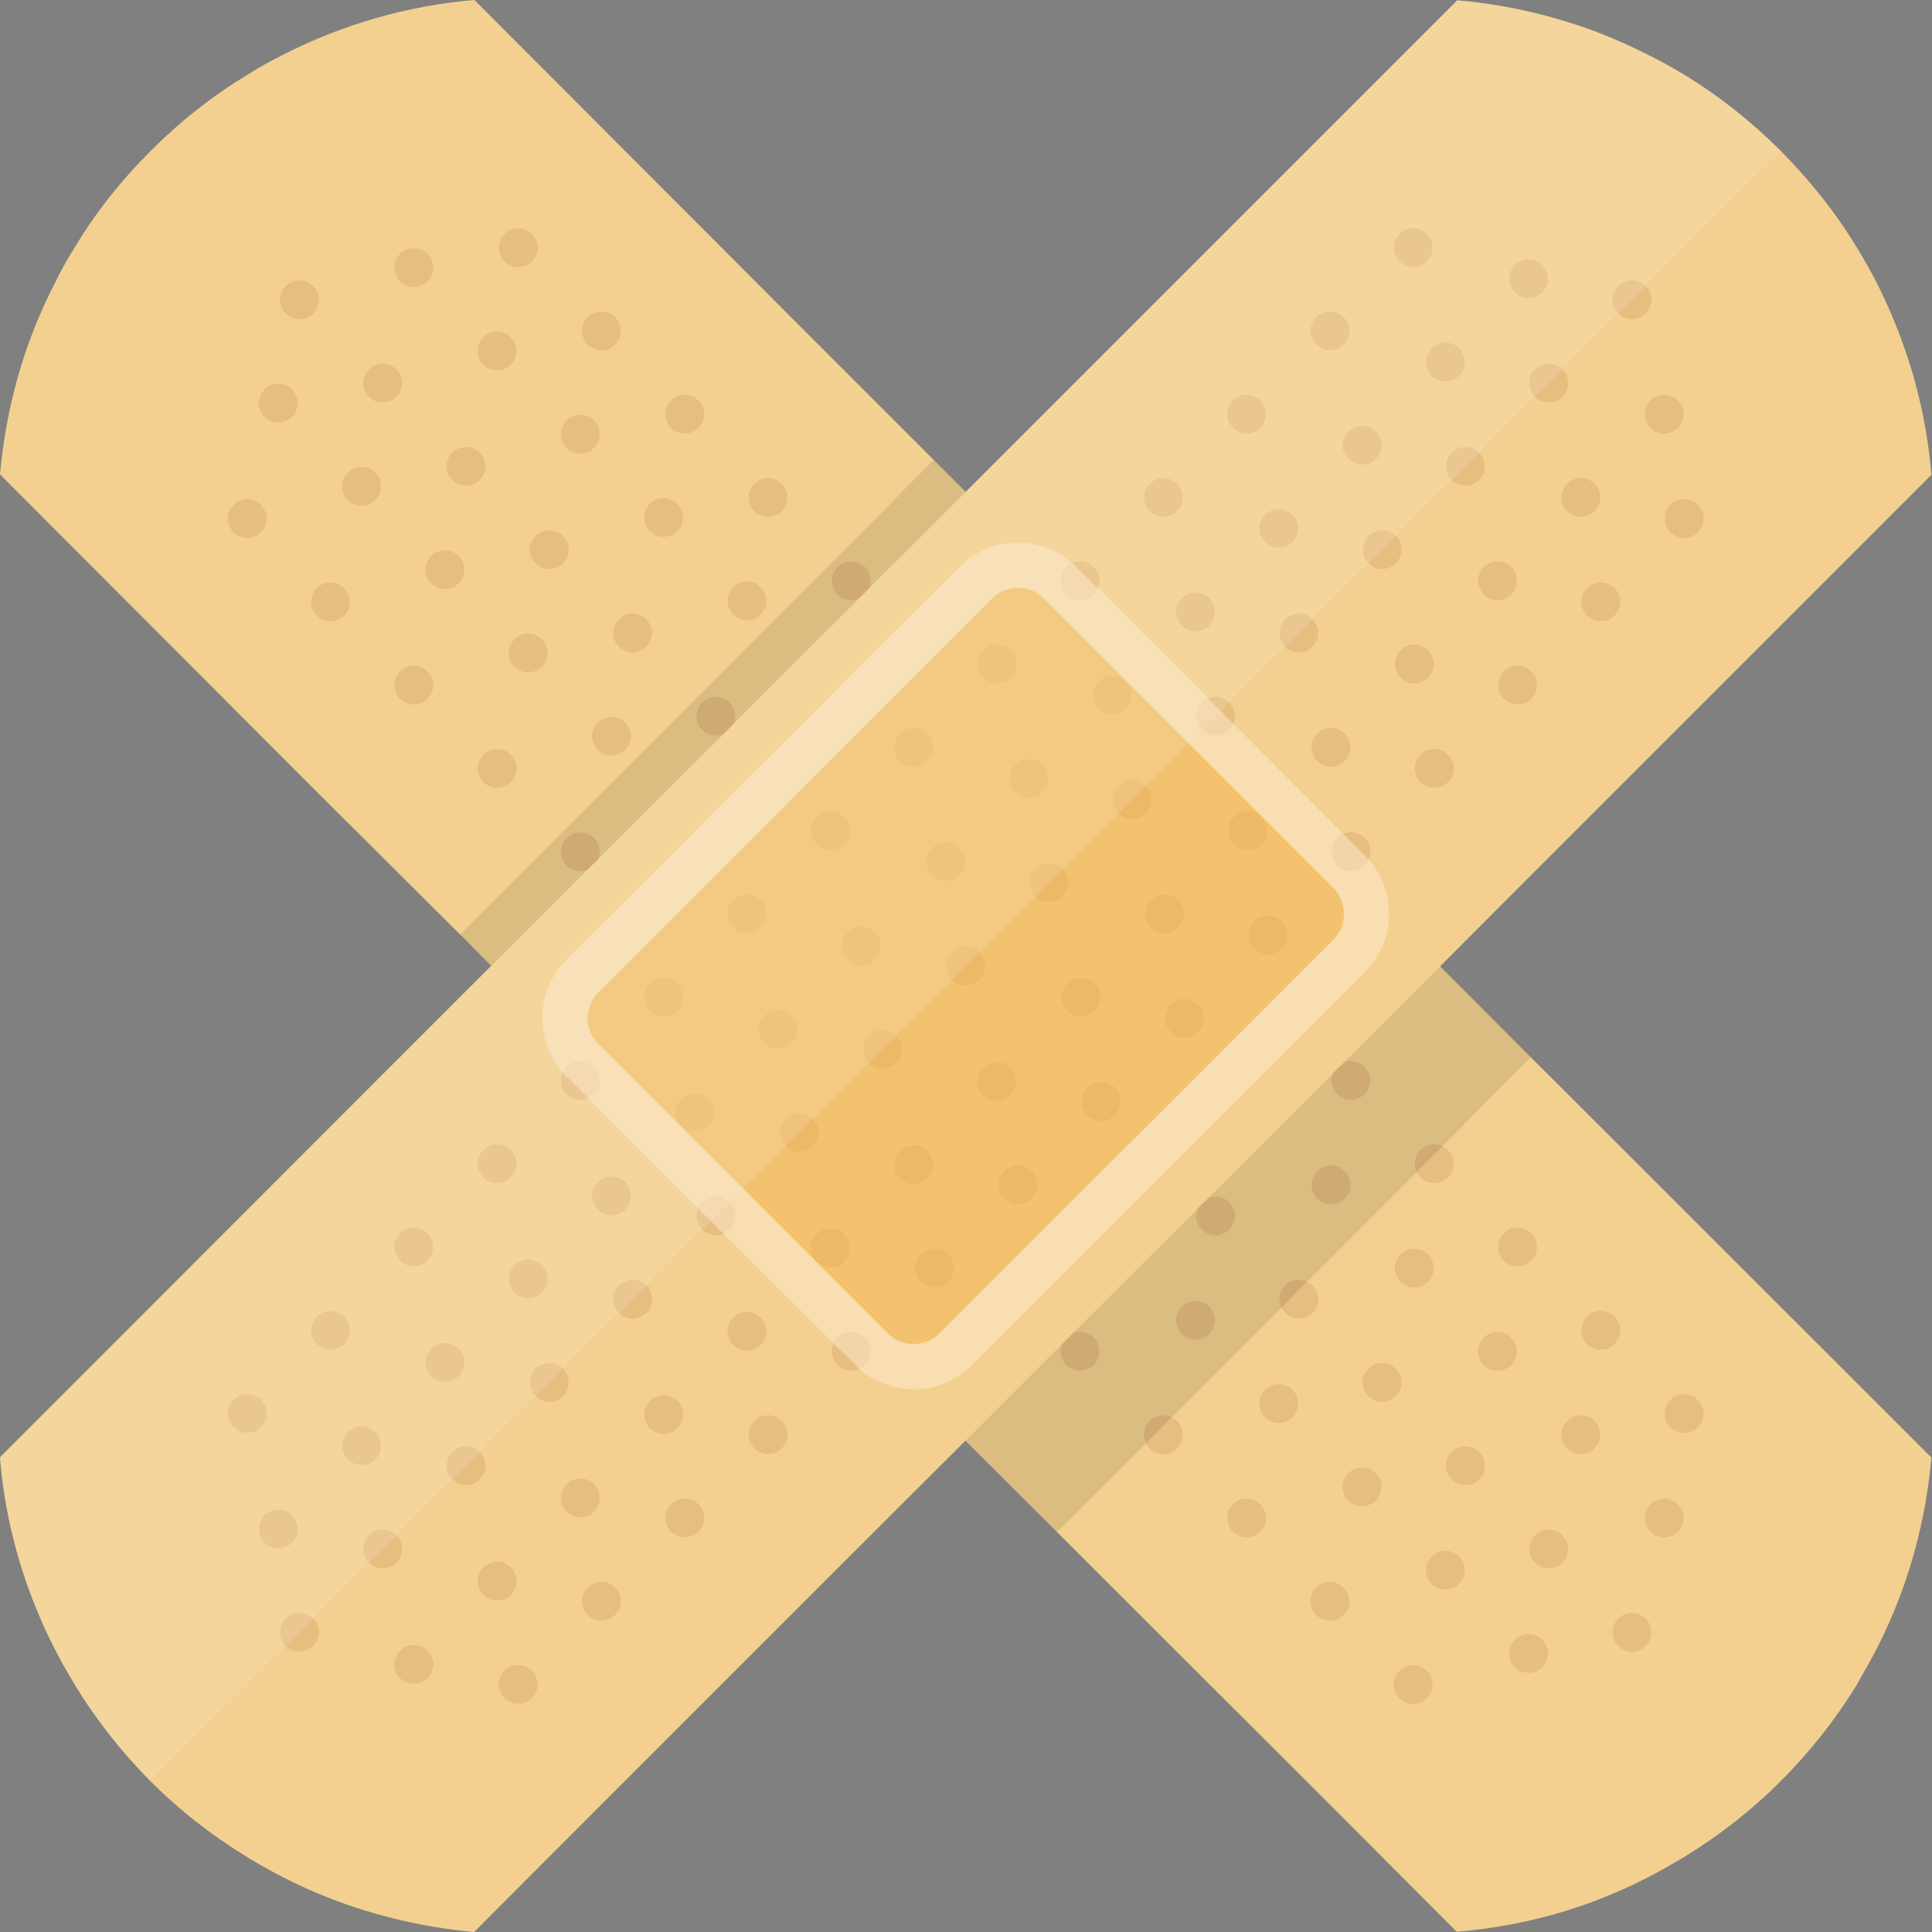 <?xml version="1.0" encoding="iso-8859-1"?>

<!DOCTYPE svg PUBLIC "-//W3C//DTD SVG 1.1//EN" "http://www.w3.org/Graphics/SVG/1.1/DTD/svg11.dtd">
<!-- Uploaded to: SVG Repo, www.svgrepo.com, Generator: SVG Repo Mixer Tools -->
<svg height="800px" width="800px" version="1.1" id="_x34_" xmlns="http://www.w3.org/2000/svg" xmlns:xlink="http://www.w3.org/1999/xlink" 
	 viewBox="0 0 512 512"  xml:space="preserve">
<rect x="0" y="0" width="512" height="512" fill="#808080" stroke="none"/>
<g>
	<g>
		<g>
			<path style="fill:#F3D08F;" d="M511.846,386.271c-1.771,20.018-7.776,39.728-18.324,57.591c-0.462,0.924-1.001,1.771-1.54,2.772
				c-5.544,9.008-12.242,17.554-20.095,25.407c-7.776,7.776-16.322,14.397-25.331,19.941c-0.924,0.616-1.848,1.078-2.772,1.617
				c-17.862,10.625-37.572,16.708-57.744,18.324l-32.645-32.722l-66.829-66.752l-6.468-6.468l-24.252-24.175l-13.628-13.628
				l-9.547-9.624l-2.233-2.233l-2.926-2.926l-33.03-33.107l-2.695-2.695c-0.077-0.077-0.077-0.077-0.154-0.077l-33.03-33.107
				c0,0,0-0.077-0.077-0.077l-2.464-2.541l-3.08-3.079l-3.541-3.542l-5.697-5.697L130.195,256l-8.238-8.315l-39.343-39.189
				L0,125.729c1.54-17.477,6.313-34.801,14.552-50.738c1.54-3.234,3.311-6.313,5.235-9.393c5.467-9.162,12.242-17.708,20.172-25.639
				c7.931-7.93,16.477-14.629,25.639-20.172c3.003-1.925,6.159-3.619,9.316-5.235C90.928,6.391,108.174,1.463,125.729,0
				l82.613,82.767l61.055,61.055h0.077l5.389,5.467l0.308,0.231l42.192,42.192v0.077l1.463,1.386l1.155,1.232l33.261,33.184
				c0,0.077,0.077,0.077,0.077,0.154l28.333,28.333l24.022,24.099l73.374,73.297L511.846,386.271z"/>
			<g>
				<g>
					<circle style="fill:#E6BE7F;" cx="137.315" cy="65.622" r="5.136"/>
					<circle style="fill:#E6BE7F;" cx="159.386" cy="87.693" r="5.136"/>
					<circle style="fill:#E6BE7F;" cx="181.457" cy="109.764" r="5.136"/>
					<circle style="fill:#E6BE7F;" cx="203.528" cy="131.835" r="5.136"/>
					<circle style="fill:#E6BE7F;" cx="225.598" cy="153.906" r="5.136"/>
					<circle style="fill:#E6BE7F;" cx="247.669" cy="175.976" r="5.136"/>
					<circle style="fill:#E6BE7F;" cx="269.74" cy="198.047" r="5.136"/>
					<circle style="fill:#E6BE7F;" cx="291.811" cy="220.118" r="5.136"/>
					<circle style="fill:#E6BE7F;" cx="109.657" cy="70.93" r="5.136"/>
					<circle style="fill:#E6BE7F;" cx="131.728" cy="93.001" r="5.136"/>
					<circle style="fill:#E6BE7F;" cx="153.798" cy="115.072" r="5.136"/>
					<circle style="fill:#E6BE7F;" cx="175.869" cy="137.143" r="5.136"/>
					<circle style="fill:#E6BE7F;" cx="197.94" cy="159.214" r="5.136"/>
					<circle style="fill:#E6BE7F;" cx="220.011" cy="181.285" r="5.136"/>
					<circle style="fill:#E6BE7F;" cx="242.082" cy="203.355" r="5.136"/>
					<circle style="fill:#E6BE7F;" cx="264.152" cy="225.426" r="5.136"/>
					<circle style="fill:#E6BE7F;" cx="79.344" cy="79.451" r="5.136"/>
					<circle style="fill:#E6BE7F;" cx="101.415" cy="101.522" r="5.136"/>
					<circle style="fill:#E6BE7F;" cx="123.486" cy="123.593" r="5.136"/>
					<circle style="fill:#E6BE7F;" cx="145.557" cy="145.664" r="5.136"/>
					<circle style="fill:#E6BE7F;" cx="167.628" cy="167.735" r="5.136"/>
					<circle style="fill:#E6BE7F;" cx="189.699" cy="189.805" r="5.136"/>
					<circle style="fill:#E6BE7F;" cx="211.769" cy="211.876" r="5.136"/>
					<circle style="fill:#E6BE7F;" cx="233.84" cy="233.947" r="5.136"/>
					<circle style="fill:#E6BE7F;" cx="255.911" cy="256.018" r="5.136"/>
					<circle style="fill:#E6BE7F;" cx="73.757" cy="106.83" r="5.136"/>
					<circle style="fill:#E6BE7F;" cx="95.828" cy="128.901" r="5.136"/>
					<circle style="fill:#E6BE7F;" cx="117.899" cy="150.972" r="5.136"/>
					<circle style="fill:#E6BE7F;" cx="139.969" cy="173.043" r="5.136"/>
					<circle style="fill:#E6BE7F;" cx="162.04" cy="195.114" r="5.136"/>
					<circle style="fill:#E6BE7F;" cx="184.111" cy="217.184" r="5.136"/>
					<circle style="fill:#E6BE7F;" cx="206.182" cy="239.255" r="5.136"/>
					<circle style="fill:#E6BE7F;" cx="228.252" cy="261.326" r="5.136"/>
					<circle style="fill:#E6BE7F;" cx="65.515" cy="137.422" r="5.136"/>
					<circle style="fill:#E6BE7F;" cx="87.586" cy="159.493" r="5.136"/>
					<circle style="fill:#E6BE7F;" cx="109.657" cy="181.564" r="5.136"/>
					<circle style="fill:#E6BE7F;" cx="131.728" cy="203.635" r="5.136"/>
					<circle style="fill:#E6BE7F;" cx="153.798" cy="225.705" r="5.136"/>
					<circle style="fill:#E6BE7F;" cx="175.869" cy="247.776" r="5.136"/>
					<circle style="fill:#E6BE7F;" cx="197.94" cy="269.847" r="5.136"/>
					<circle style="fill:#E6BE7F;" cx="220.011" cy="291.918" r="5.136"/>
				</g>
				<g>
					<circle style="fill:#E6BE7F;" cx="446.306" cy="374.613" r="5.136"/>
					<circle style="fill:#E6BE7F;" cx="424.236" cy="352.543" r="5.136"/>
					<circle style="fill:#E6BE7F;" cx="402.165" cy="330.472" r="5.136"/>
					<circle style="fill:#E6BE7F;" cx="380.094" cy="308.401" r="5.136"/>
					<circle style="fill:#E6BE7F;" cx="358.023" cy="286.33" r="5.136"/>
					<circle style="fill:#E6BE7F;" cx="335.952" cy="264.259" r="5.136"/>
					<circle style="fill:#E6BE7F;" cx="313.882" cy="242.189" r="5.136"/>
					<circle style="fill:#E6BE7F;" cx="291.811" cy="220.118" r="5.136"/>
					<circle style="fill:#E6BE7F;" cx="440.998" cy="402.272" r="5.136"/>
					<circle style="fill:#E6BE7F;" cx="418.927" cy="380.201" r="5.136"/>
					<circle style="fill:#E6BE7F;" cx="396.857" cy="358.13" r="5.136"/>
					<circle style="fill:#E6BE7F;" cx="374.786" cy="336.059" r="5.136"/>
					<circle style="fill:#E6BE7F;" cx="352.715" cy="313.989" r="5.136"/>
					<circle style="fill:#E6BE7F;" cx="330.644" cy="291.918" r="5.136"/>
					<circle style="fill:#E6BE7F;" cx="308.573" cy="269.847" r="5.136"/>
					<circle style="fill:#E6BE7F;" cx="286.503" cy="247.776" r="5.136"/>
					<circle style="fill:#E6BE7F;" cx="432.477" cy="432.584" r="5.136"/>
					<circle style="fill:#E6BE7F;" cx="410.406" cy="410.513" r="5.136"/>
					<circle style="fill:#E6BE7F;" cx="388.336" cy="388.443" r="5.136"/>
					<circle style="fill:#E6BE7F;" cx="366.265" cy="366.372" r="5.136"/>
					<circle style="fill:#E6BE7F;" cx="344.194" cy="344.301" r="5.136"/>
					<circle style="fill:#E6BE7F;" cx="322.123" cy="322.23" r="5.136"/>
					<circle style="fill:#E6BE7F;" cx="300.052" cy="300.159" r="5.136"/>
					<circle style="fill:#E6BE7F;" cx="277.982" cy="278.089" r="5.136"/>
					<circle style="fill:#E6BE7F;" cx="255.911" cy="256.018" r="5.136"/>
					<circle style="fill:#E6BE7F;" cx="405.098" cy="438.172" r="5.136"/>
					<circle style="fill:#E6BE7F;" cx="383.027" cy="416.101" r="5.136"/>
					<circle style="fill:#E6BE7F;" cx="360.957" cy="394.03" r="5.136"/>
					<circle style="fill:#E6BE7F;" cx="338.886" cy="371.959" r="5.136"/>
					<circle style="fill:#E6BE7F;" cx="316.815" cy="349.889" r="5.136"/>
					<circle style="fill:#E6BE7F;" cx="294.744" cy="327.818" r="5.136"/>
					<circle style="fill:#E6BE7F;" cx="272.673" cy="305.747" r="5.136"/>
					<circle style="fill:#E6BE7F;" cx="250.603" cy="283.676" r="5.136"/>
					<circle style="fill:#E6BE7F;" cx="374.507" cy="446.413" r="5.136"/>
					<circle style="fill:#E6BE7F;" cx="352.436" cy="424.343" r="5.136"/>
					<circle style="fill:#E6BE7F;" cx="330.365" cy="402.272" r="5.136"/>
					<circle style="fill:#E6BE7F;" cx="308.294" cy="380.201" r="5.136"/>
					<circle style="fill:#E6BE7F;" cx="286.223" cy="358.13" r="5.136"/>
					<circle style="fill:#E6BE7F;" cx="264.152" cy="336.059" r="5.136"/>
					<circle style="fill:#E6BE7F;" cx="242.082" cy="313.989" r="5.136"/>
					<circle style="fill:#E6BE7F;" cx="220.011" cy="291.918" r="5.136"/>
				</g>
			</g>
		</g>
	</g>
	<polygon style="opacity:0.1;fill:#040000;" points="405.673,280.143 390.567,295.394 382.288,303.746 375.462,310.572 
		346.34,339.694 342.999,343.035 339.586,346.521 310.536,375.571 303.71,382.47 280.107,406 252.728,378.621 315.547,315.656 
		362.898,268.233 378.294,252.692 	"/>
	<polygon style="opacity:0.1;fill:#040000;" points="274.863,149.288 273.323,150.905 268.396,155.91 259.773,164.61 
		251.611,172.771 251.458,172.925 244.605,179.777 212.191,212.191 208.727,215.733 208.573,215.887 179.855,244.605 
		179.701,244.759 172.925,251.611 172.694,251.843 155.833,268.627 150.906,273.555 149.366,275.094 149.288,275.171 
		121.879,247.762 121.956,247.685 184.705,184.859 232.055,137.431 247.454,121.879 	"/>
	<g>
		<g>
			<path style="fill:#F3D08F;" d="M511.846,125.806l-82.613,82.613l-47.581,47.658l-25.562,25.562l-2.849,2.772v0.077
				l-33.107,33.107l-2.772,2.695v0.077l-33.107,33.03l-2.772,2.772l-25.638,25.639l-30.643,30.566l-66.752,66.752L125.652,512
				c-14.398-1.309-28.641-4.773-42.192-10.548c-5.235-2.233-10.394-4.851-15.398-7.776c-0.924-0.539-1.771-1.001-2.695-1.617
				c-9.085-5.544-17.631-12.165-25.485-20.018c-7.699-7.776-14.397-16.322-19.941-25.33c-0.539-1.001-1.078-1.848-1.617-2.772
				c-2.926-5.005-5.543-10.163-7.776-15.398C4.697,414.99,1.155,400.669,0,386.194l32.722-32.722l66.753-66.83L130.117,256h0.077
				l28.487-28.487l33.184-33.107l2.617-2.618v-0.077l33.338-33.261l2.464-2.464l0.077-0.154l6.39-6.313l19.171-19.171l47.582-47.581
				l82.69-82.69c11.549,1.001,22.944,3.465,33.954,7.314c5.697,2.002,11.318,4.465,16.784,7.237
				c3.157,1.539,6.314,3.311,9.393,5.158c9.085,5.543,17.708,12.319,25.638,20.249c7.853,7.93,14.629,16.476,20.173,25.639
				c1.848,3.002,3.618,6.159,5.235,9.316c2.772,5.467,5.158,11.087,7.16,16.784C508.459,102.785,510.845,114.257,511.846,125.806z"
				/>
			<g>
				<g>
					<circle style="fill:#E6BE7F;" cx="446.319" cy="137.411" r="5.136"/>
					<circle style="fill:#E6BE7F;" cx="424.248" cy="159.481" r="5.136"/>
					<circle style="fill:#E6BE7F;" cx="402.177" cy="181.552" r="5.136"/>
					<circle style="fill:#E6BE7F;" cx="380.106" cy="203.623" r="5.136"/>
					<circle style="fill:#E6BE7F;" cx="358.035" cy="225.694" r="5.136"/>
					<circle style="fill:#E6BE7F;" cx="335.965" cy="247.765" r="5.136"/>
					<circle style="fill:#E6BE7F;" cx="313.894" cy="269.835" r="5.136"/>
					<circle style="fill:#E6BE7F;" cx="291.823" cy="291.906" r="5.136"/>
					<circle style="fill:#E6BE7F;" cx="441.01" cy="109.752" r="5.136"/>
					<circle style="fill:#E6BE7F;" cx="418.94" cy="131.823" r="5.136"/>
					<circle style="fill:#E6BE7F;" cx="396.869" cy="153.894" r="5.136"/>
					<circle style="fill:#E6BE7F;" cx="374.798" cy="175.965" r="5.136"/>
					<circle style="fill:#E6BE7F;" cx="352.727" cy="198.036" r="5.136"/>
					<circle style="fill:#E6BE7F;" cx="330.656" cy="220.106" r="5.136"/>
					<circle style="fill:#E6BE7F;" cx="308.586" cy="242.177" r="5.136"/>
					<circle style="fill:#E6BE7F;" cx="286.515" cy="264.248" r="5.136"/>
					<circle style="fill:#E6BE7F;" cx="432.49" cy="79.44" r="5.136"/>
					<circle style="fill:#E6BE7F;" cx="410.419" cy="101.511" r="5.136"/>
					<circle style="fill:#E6BE7F;" cx="388.348" cy="123.581" r="5.136"/>
					<circle style="fill:#E6BE7F;" cx="366.277" cy="145.652" r="5.136"/>
					<circle style="fill:#E6BE7F;" cx="344.206" cy="167.723" r="5.136"/>
					<circle style="fill:#E6BE7F;" cx="322.135" cy="189.794" r="5.136"/>
					<circle style="fill:#E6BE7F;" cx="300.065" cy="211.865" r="5.136"/>
					<circle style="fill:#E6BE7F;" cx="277.994" cy="233.935" r="5.136"/>
					<circle style="fill:#E6BE7F;" cx="255.923" cy="256.006" r="5.136"/>
					<circle style="fill:#E6BE7F;" cx="405.111" cy="73.852" r="5.136"/>
					<circle style="fill:#E6BE7F;" cx="383.04" cy="95.923" r="5.136"/>
					<circle style="fill:#E6BE7F;" cx="360.969" cy="117.994" r="5.136"/>
					<circle style="fill:#E6BE7F;" cx="338.898" cy="140.065" r="5.136"/>
					<circle style="fill:#E6BE7F;" cx="316.827" cy="162.135" r="5.136"/>
					<circle style="fill:#E6BE7F;" cx="294.757" cy="184.206" r="5.136"/>
					<circle style="fill:#E6BE7F;" cx="272.686" cy="206.277" r="5.136"/>
					<circle style="fill:#E6BE7F;" cx="250.615" cy="228.348" r="5.136"/>
					<circle style="fill:#E6BE7F;" cx="374.519" cy="65.611" r="5.136"/>
					<circle style="fill:#E6BE7F;" cx="352.448" cy="87.682" r="5.136"/>
					<circle style="fill:#E6BE7F;" cx="330.377" cy="109.752" r="5.136"/>
					<circle style="fill:#E6BE7F;" cx="308.306" cy="131.823" r="5.136"/>
					<circle style="fill:#E6BE7F;" cx="286.236" cy="153.894" r="5.136"/>
					<circle style="fill:#E6BE7F;" cx="264.165" cy="175.965" r="5.136"/>
					<circle style="fill:#E6BE7F;" cx="242.094" cy="198.036" r="5.136"/>
					<circle style="fill:#E6BE7F;" cx="220.023" cy="220.106" r="5.136"/>
				</g>
				<g>
					<circle style="fill:#E6BE7F;" cx="137.327" cy="446.402" r="5.136"/>
					<circle style="fill:#E6BE7F;" cx="159.398" cy="424.331" r="5.136"/>
					<circle style="fill:#E6BE7F;" cx="181.469" cy="402.26" r="5.136"/>
					<circle style="fill:#E6BE7F;" cx="203.54" cy="380.189" r="5.136"/>
					<circle style="fill:#E6BE7F;" cx="225.611" cy="358.118" r="5.136"/>
					<circle style="fill:#E6BE7F;" cx="247.681" cy="336.048" r="5.136"/>
					<circle style="fill:#E6BE7F;" cx="269.752" cy="313.977" r="5.136"/>
					<circle style="fill:#E6BE7F;" cx="291.823" cy="291.906" r="5.136"/>
					<circle style="fill:#E6BE7F;" cx="109.669" cy="441.094" r="5.136"/>
					<circle style="fill:#E6BE7F;" cx="131.74" cy="419.023" r="5.136"/>
					<circle style="fill:#E6BE7F;" cx="153.811" cy="396.952" r="5.136"/>
					<circle style="fill:#E6BE7F;" cx="175.882" cy="374.881" r="5.136"/>
					<circle style="fill:#E6BE7F;" cx="197.952" cy="352.81" r="5.136"/>
					<circle style="fill:#E6BE7F;" cx="220.023" cy="330.74" r="5.136"/>
					<circle style="fill:#E6BE7F;" cx="242.094" cy="308.669" r="5.136"/>
					<circle style="fill:#E6BE7F;" cx="264.165" cy="286.598" r="5.136"/>
					<circle style="fill:#E6BE7F;" cx="79.357" cy="432.573" r="5.136"/>
					<circle style="fill:#E6BE7F;" cx="101.428" cy="410.502" r="5.136"/>
					<circle style="fill:#E6BE7F;" cx="123.498" cy="388.431" r="5.136"/>
					<circle style="fill:#E6BE7F;" cx="145.569" cy="366.36" r="5.136"/>
					<circle style="fill:#E6BE7F;" cx="167.64" cy="344.289" r="5.136"/>
					<circle style="fill:#E6BE7F;" cx="189.711" cy="322.219" r="5.136"/>
					<circle style="fill:#E6BE7F;" cx="211.781" cy="300.148" r="5.136"/>
					<circle style="fill:#E6BE7F;" cx="233.852" cy="278.077" r="5.136"/>
					<circle style="fill:#E6BE7F;" cx="255.923" cy="256.006" r="5.136"/>
					<circle style="fill:#E6BE7F;" cx="73.769" cy="405.194" r="5.136"/>
					<circle style="fill:#E6BE7F;" cx="95.84" cy="383.123" r="5.136"/>
					<circle style="fill:#E6BE7F;" cx="117.911" cy="361.052" r="5.136"/>
					<circle style="fill:#E6BE7F;" cx="139.982" cy="338.981" r="5.136"/>
					<circle style="fill:#E6BE7F;" cx="162.052" cy="316.91" r="5.136"/>
					<circle style="fill:#E6BE7F;" cx="184.123" cy="294.84" r="5.136"/>
					<circle style="fill:#E6BE7F;" cx="206.194" cy="272.769" r="5.136"/>
					<circle style="fill:#E6BE7F;" cx="228.265" cy="250.698" r="5.136"/>
					<circle style="fill:#E6BE7F;" cx="65.528" cy="374.602" r="5.136"/>
					<circle style="fill:#E6BE7F;" cx="87.598" cy="352.531" r="5.136"/>
					<circle style="fill:#E6BE7F;" cx="109.669" cy="330.46" r="5.136"/>
					<circle style="fill:#E6BE7F;" cx="131.74" cy="308.389" r="5.136"/>
					<circle style="fill:#E6BE7F;" cx="153.811" cy="286.319" r="5.136"/>
					<circle style="fill:#E6BE7F;" cx="175.882" cy="264.248" r="5.136"/>
					<circle style="fill:#E6BE7F;" cx="197.952" cy="242.177" r="5.136"/>
					<circle style="fill:#E6BE7F;" cx="220.023" cy="220.106" r="5.136"/>
				</g>
			</g>
			<g style="opacity:0.5;">
				<path style="fill:#F1B34F;" d="M155.731,282.333l73.864,73.863c6.913,6.913,18.123,6.913,25.036,0l101.522-101.522
					c6.914-6.913,6.914-18.122,0-25.035l-73.864-73.865c-6.914-6.913-18.122-6.913-25.036,0L155.732,257.298
					C148.818,264.211,148.818,275.418,155.731,282.333z"/>
				<path style="fill:#FDECD3;" d="M364.637,230.361c-0.539-0.924-1.232-1.771-1.925-2.618c-0.308-0.231-0.616-0.616-0.924-0.924
					l-5.774-5.774l-29.18-29.257l-3.311-3.311l-32.568-32.568l-5.852-5.775c-0.308-0.308-0.616-0.693-1.001-0.847
					c-4.157-3.695-9.393-5.544-14.629-5.467h-0.077c-5.466,0.077-10.779,2.156-14.937,6.313l-29.565,29.488l-6.468,6.544
					l-29.488,29.411l-6.39,6.468l-32.491,32.414c-4.158,4.158-6.236,9.624-6.313,15.014c0,0.077,0,0.077,0,0.154
					c0,0.077,0,0.077,0,0.154c0,5.159,1.771,10.317,5.313,14.398l0.077,0.077c0.308,0.385,0.616,0.693,0.924,0.924l5.774,5.774
					l29.18,29.258l6.698,6.698l29.18,29.103l5.929,5.851l0.924,0.924c0.77,0.693,1.694,1.386,2.464,1.848l0.847,0.539
					c3.465,2.002,7.314,3.003,11.164,3.003c5.543,0,11.087-2.156,15.244-6.313l68.292-68.292l6.545-6.468l29.565-29.642
					c4.081-4.08,6.159-9.47,6.236-14.937C368.178,238.292,367.023,234.057,364.637,230.361z M353.319,249.07l-12.781,12.781
					l-6.93,6.93l-29.026,29.026l-6.929,6.852l-29.026,29.026l-6.853,6.852l-12.858,12.858c-3.695,3.695-9.932,3.695-13.628,0
					l-25.485-25.562l-12.858-12.858l-12.858-12.781l-3.619-3.695l-21.943-21.866c-1.771-1.771-2.849-4.234-2.849-6.775
					c0-0.385,0-0.847,0.154-1.232c0.231-2.156,1.232-4.158,2.772-5.62l12.781-12.781l6.929-6.93l28.949-28.949l6.929-7.007
					l29.026-29.026l19.787-19.787c1.463-1.463,3.311-2.387,5.389-2.618c0.462-0.154,0.924-0.154,1.386-0.154
					c2.617,0,5.004,1.001,6.852,2.849l76.685,76.685C357.091,239.062,357.091,245.298,353.319,249.07z"/>
			</g>
		</g>
	</g>
	<path style="opacity:0.2;fill:#FDECD3;" d="M471.964,40.036l-9.624,9.547l-33.492,33.492l-14.782,14.783l-51.431,51.431
		l-14.783,14.783l-7.314,7.314l-14.783,14.783l-2.233,2.31l-4.312,4.235l-0.385,0.462l-0.308,0.231l-3.541,3.542l-11.318,11.318
		l-15.476,15.475l-6.544,6.545l-7.314,7.314l-14.782,14.783l-7.237,7.237l-14.782,14.859l-7.314,7.237l-6.545,6.544l-7.314,7.314
		l-0.924,0.924l-7.237,7.314l-11.241,11.164l-3.618,3.618l-0.231,0.308l-0.385,0.385l-4.312,4.312l-2.31,2.233l-14.783,14.859
		l-7.314,7.237l-14.782,14.783l-7.237,7.314l-14.859,14.783l-7.237,7.237l-14.782,14.859l-7.314,7.237l-14.782,14.783l-7.237,7.237
		v0.077l-28.795,28.718l-7.084,7.083c-7.699-7.776-14.397-16.322-19.941-25.33c-0.539-1.001-1.078-1.848-1.617-2.772
		c-2.926-5.005-5.543-10.163-7.776-15.398C4.697,414.99,1.155,400.669,0,386.194l32.722-32.722l66.753-66.83L130.117,256h0.077
		l28.487-28.487l33.184-33.107l2.617-2.618v-0.077l33.338-33.261l2.464-2.464l0.077-0.154l6.39-6.313l19.171-19.171l47.582-47.581
		l82.69-82.69c11.549,1.001,22.944,3.465,33.954,7.314c5.697,2.002,11.318,4.465,16.784,7.237c3.157,1.539,6.314,3.311,9.393,5.158
		C455.411,25.33,464.034,32.106,471.964,40.036z"/>
</g>
</svg>